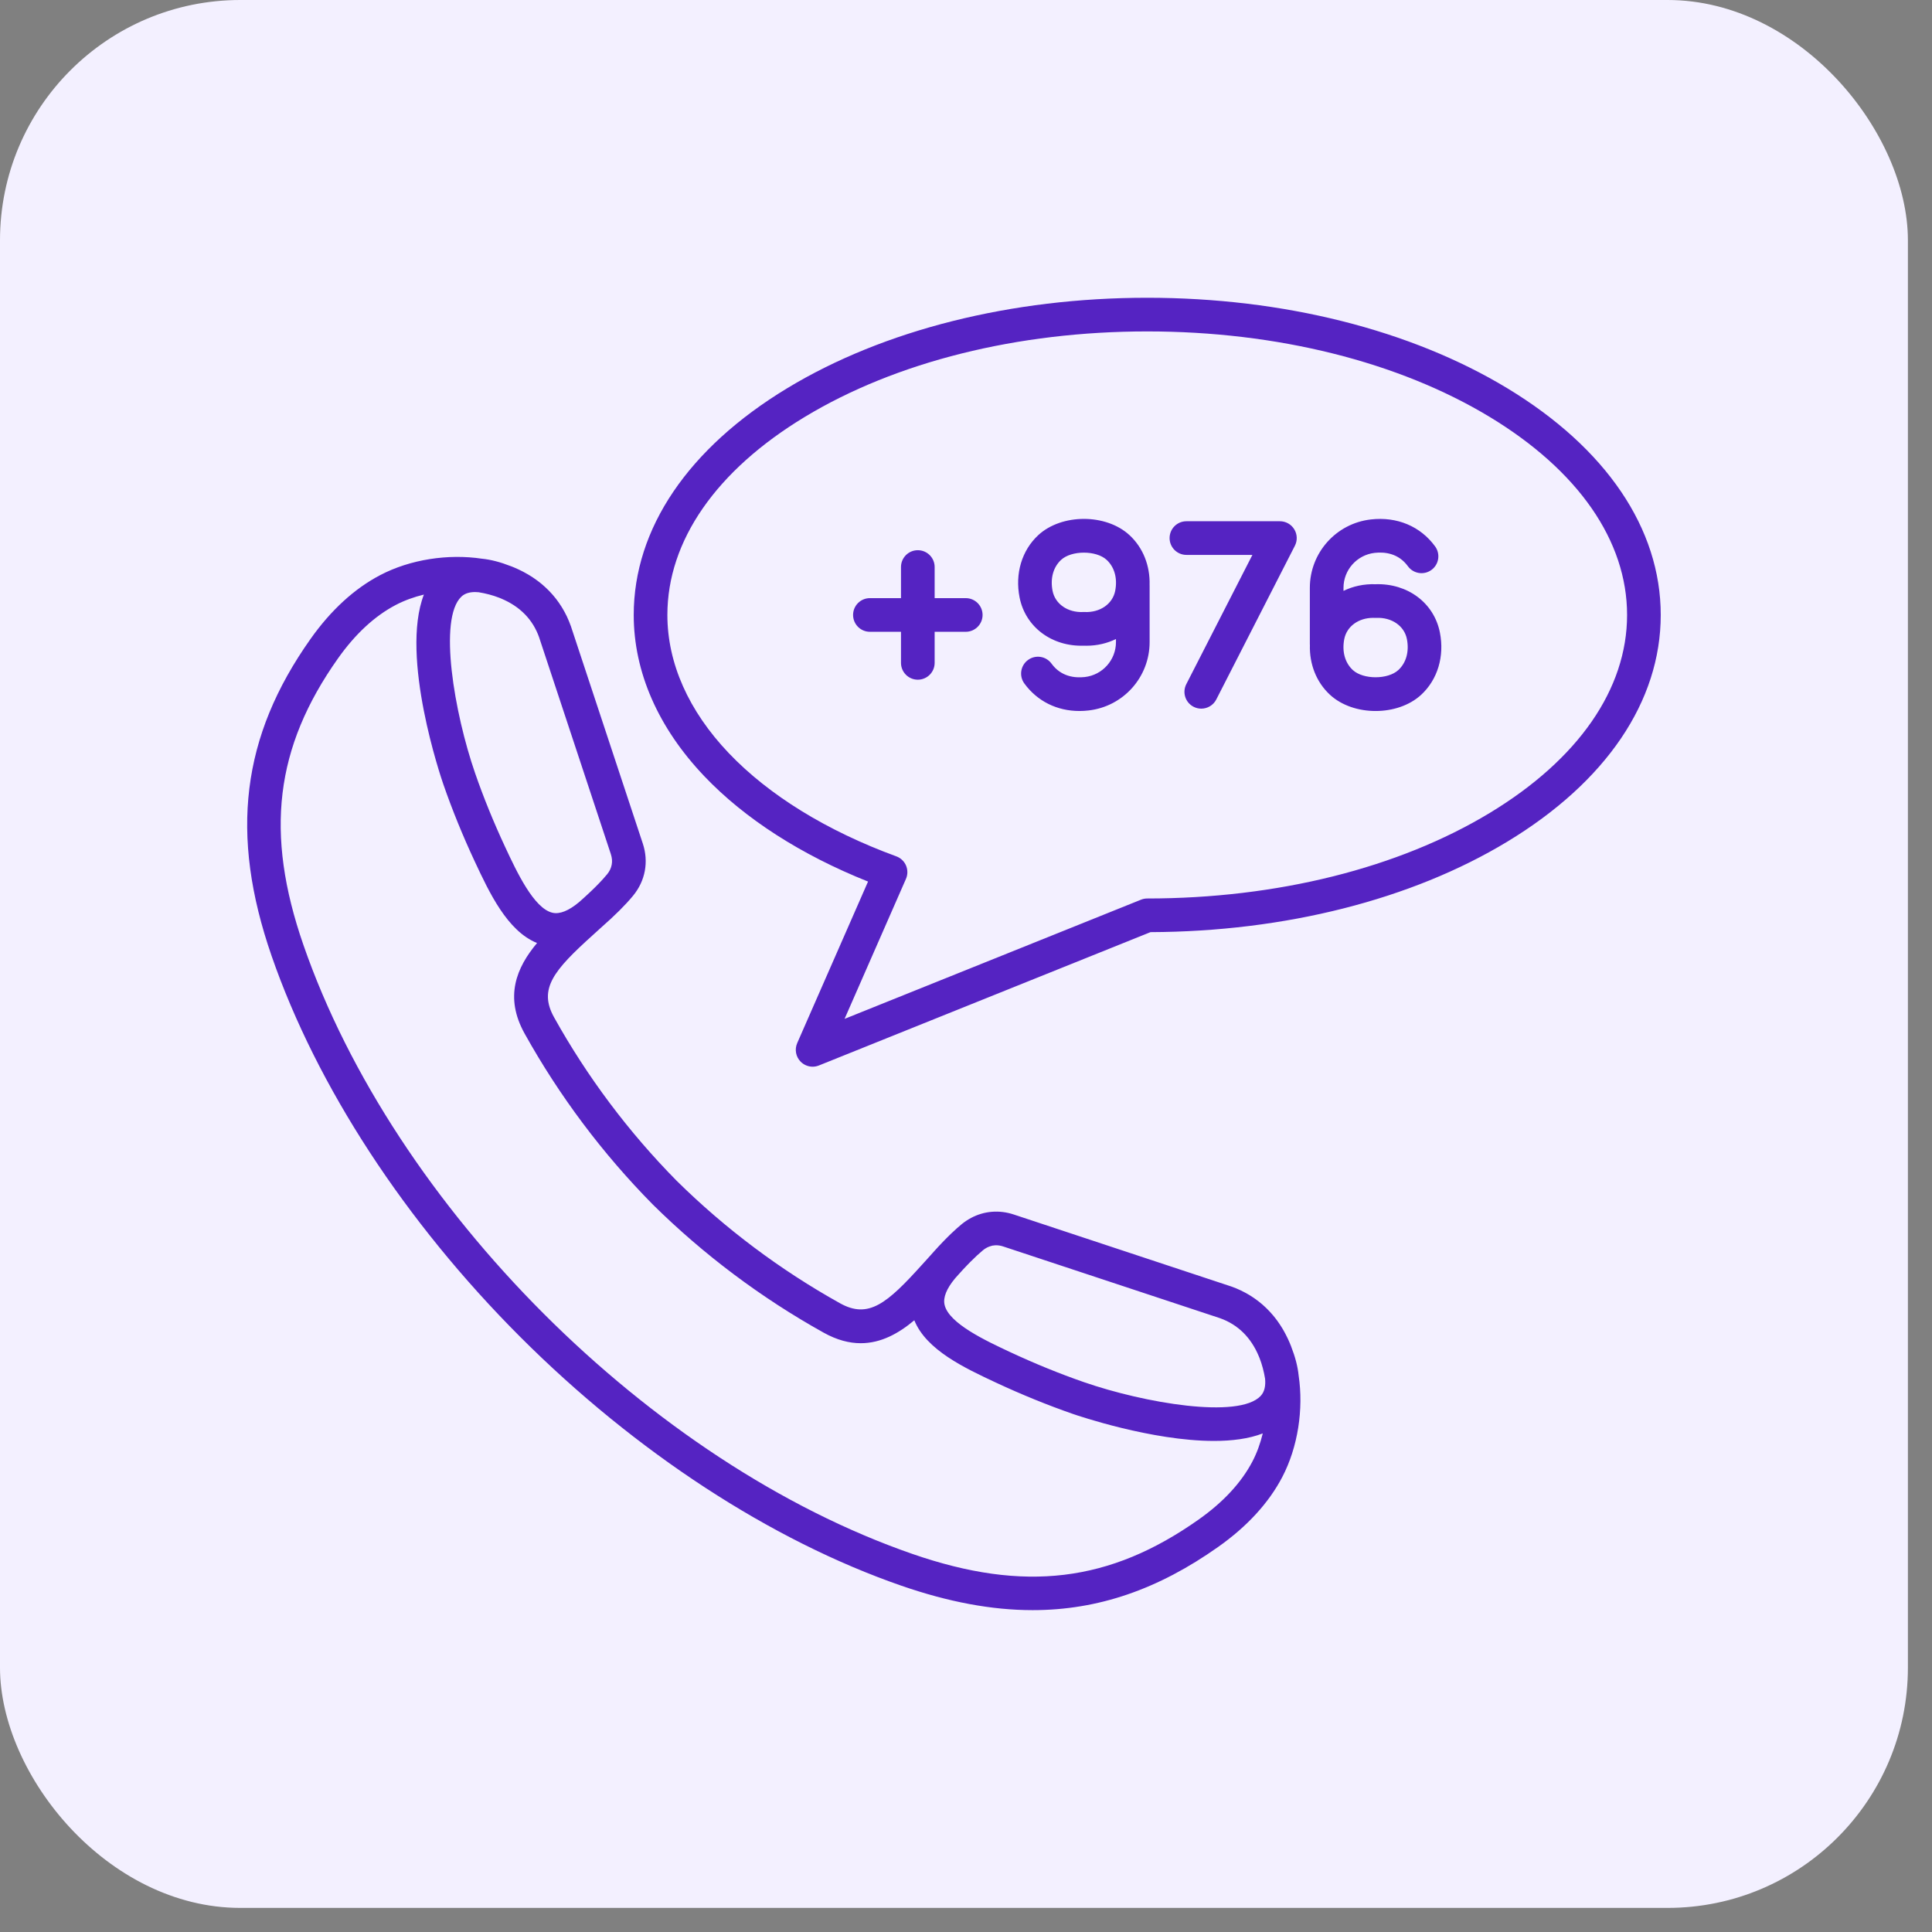 <svg width="74" height="74" viewBox="0 0 74 74" fill="none" xmlns="http://www.w3.org/2000/svg">
<rect x="0" y="0" width="74" height="74" fill="#808080" stroke="none"/>
<rect width="73.077" height="73.077" rx="9.204" fill="#F3F0FF"/>
<g clip-path="url(#clip0_676_16063)">
<path d="M49.455 51.576C49.451 51.567 49.448 51.557 49.445 51.547C49.438 51.532 49.432 51.517 49.425 51.502C49.418 51.484 49.412 51.467 49.405 51.449C49.398 51.432 49.39 51.416 49.383 51.4C49.367 51.364 49.352 51.329 49.336 51.295C49.322 51.265 49.308 51.235 49.293 51.206C49.276 51.17 49.258 51.135 49.24 51.101C49.226 51.074 49.212 51.047 49.197 51.021C49.177 50.985 49.157 50.949 49.137 50.914C49.123 50.891 49.108 50.867 49.094 50.844C49.072 50.808 49.049 50.771 49.025 50.736C49.012 50.715 48.998 50.695 48.984 50.675C48.959 50.638 48.933 50.602 48.907 50.566C48.894 50.548 48.88 50.531 48.867 50.514C48.838 50.477 48.81 50.441 48.781 50.405C48.768 50.39 48.755 50.375 48.742 50.36C48.711 50.324 48.68 50.288 48.648 50.253C48.636 50.239 48.623 50.227 48.61 50.213C48.577 50.178 48.543 50.143 48.508 50.109C48.496 50.097 48.483 50.086 48.471 50.074C48.435 50.04 48.399 50.007 48.362 49.974C48.349 49.963 48.336 49.953 48.324 49.942C48.286 49.91 48.248 49.879 48.209 49.848C48.196 49.837 48.182 49.828 48.168 49.817C48.129 49.788 48.09 49.758 48.05 49.731C48.035 49.72 48.019 49.71 48.003 49.699C47.964 49.673 47.925 49.647 47.885 49.622C47.866 49.61 47.847 49.6 47.828 49.588C47.79 49.566 47.752 49.543 47.713 49.522C47.689 49.509 47.664 49.497 47.639 49.484C47.605 49.466 47.57 49.447 47.535 49.431C47.5 49.414 47.465 49.399 47.429 49.383C47.403 49.372 47.377 49.359 47.35 49.348C47.287 49.322 47.222 49.297 47.157 49.274C47.153 49.272 47.149 49.271 47.144 49.27L38.829 46.518C38.271 46.333 37.694 46.383 37.195 46.649C37.069 46.716 36.947 46.797 36.832 46.891C36.715 46.987 36.593 47.097 36.464 47.219C36.448 47.234 36.433 47.248 36.417 47.263C36.392 47.287 36.366 47.313 36.34 47.339C36.316 47.362 36.293 47.385 36.268 47.41C36.245 47.433 36.221 47.458 36.198 47.481C36.17 47.51 36.142 47.538 36.113 47.568C36.089 47.593 36.064 47.62 36.04 47.645C36.011 47.676 35.982 47.706 35.952 47.738C35.926 47.766 35.899 47.796 35.873 47.825C35.843 47.857 35.815 47.888 35.785 47.921C35.76 47.948 35.734 47.977 35.709 48.006C35.677 48.041 35.646 48.076 35.614 48.113C35.518 48.217 35.423 48.323 35.328 48.428C33.974 49.931 33.266 50.526 32.175 49.918C29.885 48.642 27.778 47.062 25.918 45.227C24.077 43.361 22.497 41.254 21.222 38.965C20.614 37.874 21.209 37.166 22.712 35.811C22.817 35.717 22.922 35.621 23.026 35.526C23.562 35.055 23.962 34.656 24.249 34.307C24.717 33.738 24.853 33.01 24.621 32.31L21.87 23.995C21.869 23.991 21.867 23.987 21.866 23.983C21.843 23.917 21.818 23.853 21.791 23.79C21.782 23.767 21.772 23.746 21.762 23.724C21.745 23.684 21.728 23.644 21.709 23.604C21.694 23.573 21.677 23.542 21.661 23.511C21.646 23.482 21.632 23.454 21.617 23.426C21.598 23.39 21.577 23.355 21.556 23.32C21.543 23.298 21.531 23.276 21.517 23.254C21.494 23.216 21.469 23.18 21.445 23.144C21.433 23.125 21.421 23.106 21.408 23.088C21.382 23.05 21.354 23.014 21.327 22.977C21.315 22.961 21.303 22.945 21.291 22.929C21.262 22.892 21.231 22.856 21.201 22.82C21.189 22.805 21.177 22.791 21.165 22.777C21.133 22.741 21.101 22.706 21.069 22.672C21.055 22.658 21.043 22.644 21.03 22.63C20.997 22.597 20.963 22.564 20.929 22.532C20.915 22.518 20.901 22.504 20.886 22.491C20.852 22.46 20.817 22.43 20.782 22.399C20.766 22.386 20.75 22.372 20.734 22.358C20.699 22.33 20.663 22.302 20.628 22.274C20.609 22.26 20.591 22.246 20.573 22.233C20.538 22.207 20.502 22.181 20.465 22.156C20.445 22.142 20.425 22.128 20.404 22.114C20.368 22.091 20.332 22.068 20.295 22.045C20.272 22.031 20.25 22.017 20.226 22.003C20.191 21.982 20.154 21.962 20.117 21.942C20.092 21.927 20.067 21.913 20.041 21.9C20.005 21.881 19.968 21.863 19.931 21.845C19.904 21.831 19.876 21.818 19.848 21.805C19.811 21.788 19.774 21.771 19.736 21.755C19.721 21.748 19.706 21.741 19.691 21.735C19.675 21.728 19.659 21.723 19.643 21.716C19.626 21.709 19.61 21.702 19.593 21.695C19.582 21.691 19.572 21.688 19.561 21.684C19.167 21.529 18.8 21.434 18.462 21.4C17.168 21.206 15.714 21.424 14.561 22.029C13.573 22.547 12.676 23.369 11.895 24.472C9.249 28.21 8.789 31.954 10.403 36.614C12.135 41.615 15.519 46.799 19.93 51.21C24.341 55.621 29.525 59.004 34.526 60.737C36.32 61.358 37.979 61.672 39.554 61.672C42.068 61.672 44.369 60.872 46.667 59.245C47.77 58.464 48.593 57.567 49.111 56.58C49.715 55.427 49.934 53.973 49.74 52.679C49.706 52.34 49.61 51.972 49.455 51.576L49.455 51.576ZM17.674 22.851C17.808 22.725 17.992 22.677 18.196 22.677C18.24 22.677 18.285 22.68 18.331 22.684C18.607 22.729 18.872 22.798 19.115 22.893C19.125 22.897 19.134 22.901 19.144 22.904C19.165 22.913 19.185 22.922 19.206 22.93C19.288 22.965 19.366 23.002 19.441 23.041C19.449 23.045 19.457 23.049 19.465 23.054C19.54 23.094 19.613 23.137 19.682 23.182C19.689 23.187 19.695 23.191 19.701 23.195C19.771 23.241 19.837 23.29 19.9 23.341C19.905 23.346 19.91 23.35 19.916 23.355C19.979 23.407 20.039 23.462 20.095 23.519C20.1 23.523 20.104 23.528 20.108 23.532C20.165 23.59 20.218 23.651 20.268 23.714C20.271 23.718 20.275 23.723 20.278 23.727C20.328 23.791 20.374 23.857 20.417 23.927C20.42 23.931 20.422 23.935 20.425 23.939C20.468 24.009 20.508 24.082 20.544 24.158C20.546 24.161 20.547 24.164 20.549 24.167C20.585 24.244 20.619 24.324 20.648 24.406V24.407L23.397 32.715C23.42 32.785 23.434 32.854 23.44 32.922C23.451 33.057 23.426 33.188 23.367 33.311C23.338 33.372 23.3 33.431 23.253 33.488C23.203 33.549 23.146 33.613 23.086 33.68C23.074 33.693 23.063 33.706 23.05 33.719C23.035 33.735 23.019 33.752 23.003 33.769C22.98 33.794 22.957 33.819 22.931 33.845C22.922 33.854 22.913 33.864 22.903 33.873C22.87 33.907 22.837 33.941 22.802 33.976C22.789 33.989 22.775 34.002 22.762 34.015C22.729 34.047 22.696 34.08 22.661 34.113C22.637 34.137 22.61 34.161 22.585 34.185C22.56 34.209 22.536 34.232 22.51 34.255C22.462 34.3 22.413 34.345 22.362 34.391C22.358 34.395 22.354 34.399 22.349 34.403C22.293 34.453 22.236 34.505 22.176 34.557C21.781 34.886 21.44 35.022 21.165 34.961C20.451 34.802 19.788 33.384 19.35 32.445C18.909 31.5 18.521 30.548 18.198 29.615C17.403 27.32 16.778 23.692 17.674 22.851L17.674 22.851ZM47.969 55.981C47.546 56.787 46.858 57.531 45.923 58.193C42.514 60.606 39.231 61.003 34.947 59.519C24.909 56.041 15.099 46.231 11.621 36.192C10.137 31.908 10.534 28.626 12.947 25.217C13.609 24.282 14.353 23.593 15.159 23.171C15.489 22.998 15.855 22.866 16.236 22.774C15.314 25.163 16.902 29.813 16.98 30.037C17.318 31.012 17.722 32.006 18.182 32.991C18.743 34.19 19.429 35.659 20.57 36.12C19.782 37.06 19.31 38.182 20.096 39.592C21.428 41.983 23.078 44.184 25.007 46.139C26.956 48.062 29.156 49.712 31.548 51.044C32.058 51.328 32.529 51.448 32.969 51.448C33.745 51.448 34.419 51.074 35.02 50.57C35.481 51.711 36.95 52.397 38.149 52.958C39.135 53.418 40.129 53.822 41.103 54.16C41.277 54.22 44.119 55.191 46.499 55.191C47.185 55.191 47.832 55.11 48.367 54.903C48.274 55.285 48.142 55.651 47.969 55.981L47.969 55.981ZM48.289 53.465C47.447 54.362 43.82 53.737 41.525 52.942C40.592 52.619 39.64 52.231 38.694 51.79C37.756 51.351 36.337 50.689 36.179 49.975C36.117 49.699 36.253 49.359 36.583 48.963C36.602 48.941 36.621 48.921 36.64 48.899C36.671 48.863 36.704 48.827 36.735 48.793C36.766 48.758 36.796 48.726 36.826 48.693C36.845 48.672 36.864 48.65 36.883 48.63C36.921 48.59 36.957 48.551 36.994 48.513C37.005 48.502 37.016 48.49 37.026 48.479C37.068 48.435 37.108 48.394 37.148 48.353C37.153 48.348 37.158 48.343 37.163 48.338C37.343 48.157 37.506 48.006 37.651 47.886C37.752 47.803 37.861 47.749 37.976 47.72C37.99 47.717 38.004 47.712 38.018 47.709C38.032 47.707 38.046 47.706 38.059 47.705C38.079 47.702 38.098 47.699 38.117 47.698C38.217 47.693 38.32 47.707 38.424 47.742L46.733 50.491C46.734 50.491 46.734 50.492 46.735 50.492C46.817 50.521 46.896 50.554 46.972 50.59C46.975 50.592 46.979 50.593 46.982 50.595C47.058 50.631 47.13 50.671 47.201 50.715C47.205 50.717 47.209 50.719 47.213 50.722C47.282 50.765 47.349 50.812 47.413 50.862C47.417 50.865 47.421 50.868 47.425 50.871C47.489 50.921 47.55 50.975 47.608 51.032C47.612 51.036 47.616 51.04 47.62 51.043C47.678 51.1 47.733 51.161 47.786 51.225C47.789 51.229 47.794 51.234 47.797 51.238C47.849 51.302 47.898 51.369 47.945 51.439C47.949 51.445 47.953 51.45 47.956 51.456C48.002 51.526 48.046 51.599 48.086 51.675C48.09 51.683 48.094 51.69 48.098 51.697C48.137 51.773 48.175 51.852 48.209 51.934C48.219 51.958 48.23 51.981 48.239 52.006C48.241 52.011 48.243 52.016 48.245 52.02C48.34 52.264 48.409 52.528 48.455 52.804C48.48 53.063 48.442 53.302 48.288 53.465L48.289 53.465ZM57.727 14.867C54.034 12.634 49.139 11.405 43.941 11.405C38.744 11.405 33.848 12.634 30.156 14.867C26.362 17.162 24.273 20.247 24.273 23.554C24.273 25.739 25.209 27.876 26.981 29.735C28.527 31.358 30.685 32.744 33.248 33.766L30.535 39.953C30.43 40.193 30.48 40.473 30.663 40.661C30.787 40.788 30.955 40.857 31.126 40.857C31.206 40.857 31.288 40.841 31.366 40.81L44.067 35.703C49.217 35.684 54.064 34.456 57.727 32.241C61.521 29.947 63.61 26.861 63.61 23.554C63.61 20.247 61.521 17.162 57.727 14.867L57.727 14.867ZM57.06 31.138C53.566 33.251 48.907 34.414 43.941 34.414C43.859 34.414 43.777 34.43 43.701 34.461L32.349 39.025L34.7 33.664C34.772 33.501 34.772 33.316 34.703 33.152C34.633 32.989 34.498 32.861 34.331 32.8C31.671 31.827 29.452 30.46 27.914 28.846C26.375 27.231 25.562 25.401 25.562 23.554C25.562 20.715 27.43 18.022 30.823 15.97C34.317 13.857 38.976 12.694 43.941 12.694C48.907 12.694 53.566 13.857 57.06 15.97C60.452 18.022 62.321 20.715 62.321 23.554C62.321 26.393 60.452 29.086 57.06 31.138H57.06ZM49.573 20.273C49.69 20.464 49.7 20.703 49.597 20.903L46.586 26.792C46.472 27.015 46.245 27.143 46.011 27.143C45.913 27.143 45.812 27.12 45.718 27.072C45.401 26.91 45.276 26.522 45.438 26.205L47.97 21.254H45.442C45.087 21.254 44.798 20.965 44.798 20.609C44.798 20.253 45.087 19.965 45.442 19.965H49.024C49.248 19.965 49.456 20.081 49.573 20.273ZM52.688 22.377C52.24 22.362 51.822 22.455 51.459 22.632V22.515C51.459 21.83 51.973 21.254 52.654 21.176C53.033 21.134 53.561 21.187 53.927 21.689C54.136 21.976 54.54 22.04 54.827 21.83C55.115 21.621 55.178 21.218 54.969 20.93C54.407 20.158 53.509 19.781 52.507 19.896C51.175 20.048 50.17 21.174 50.17 22.515V24.674C50.17 24.684 50.171 24.693 50.172 24.702C50.15 25.441 50.422 26.131 50.941 26.611C51.39 27.026 52.039 27.233 52.688 27.233C53.337 27.233 53.986 27.026 54.435 26.611C55.065 26.029 55.332 25.137 55.151 24.225C54.926 23.091 53.916 22.338 52.688 22.377V22.377ZM53.56 25.664C53.161 26.033 52.215 26.033 51.816 25.664C51.514 25.385 51.395 24.952 51.489 24.475C51.586 23.991 52.035 23.665 52.595 23.665C52.616 23.665 52.638 23.665 52.66 23.666C52.679 23.667 52.698 23.667 52.717 23.666C53.307 23.641 53.787 23.973 53.887 24.475C53.981 24.952 53.862 25.385 53.56 25.664L53.56 25.664ZM43.262 20.497C42.364 19.667 40.666 19.668 39.768 20.497C39.139 21.079 38.871 21.971 39.052 22.883C39.277 24.017 40.288 24.773 41.515 24.731C41.548 24.732 41.58 24.733 41.613 24.733C42.024 24.733 42.408 24.64 42.744 24.476V24.593C42.744 25.278 42.231 25.854 41.55 25.932C41.171 25.974 40.642 25.921 40.276 25.419C40.067 25.131 39.664 25.068 39.376 25.278C39.088 25.487 39.025 25.891 39.234 26.178C39.73 26.859 40.487 27.233 41.346 27.233C41.461 27.233 41.578 27.226 41.696 27.212C43.029 27.06 44.033 25.934 44.033 24.593V22.433C44.033 22.424 44.032 22.415 44.032 22.405C44.053 21.667 43.781 20.976 43.262 20.497L43.262 20.497ZM42.714 22.633C42.614 23.135 42.133 23.467 41.544 23.442C41.534 23.442 41.525 23.441 41.515 23.441C41.505 23.441 41.496 23.442 41.486 23.442C40.897 23.468 40.416 23.135 40.316 22.633C40.222 22.156 40.341 21.723 40.643 21.444C41.042 21.075 41.988 21.075 42.387 21.444C42.689 21.723 42.808 22.156 42.714 22.633ZM37.635 23.554C37.635 23.91 37.346 24.199 36.99 24.199H35.799V25.39C35.799 25.745 35.51 26.034 35.154 26.034C34.799 26.034 34.51 25.745 34.51 25.39V24.199H33.319C32.963 24.199 32.675 23.91 32.675 23.554C32.675 23.198 32.963 22.91 33.319 22.91H34.51V21.718C34.51 21.362 34.799 21.074 35.154 21.074C35.51 21.074 35.799 21.362 35.799 21.718V22.91H36.99C37.346 22.91 37.635 23.198 37.635 23.554Z" fill="#5523C2"/>
</g>
<defs>
<clipPath id="clip0_676_16063">
<rect width="55" height="55" fill="white" transform="translate(9.038 9.038)"/>
</clipPath>
</defs>
</svg>
